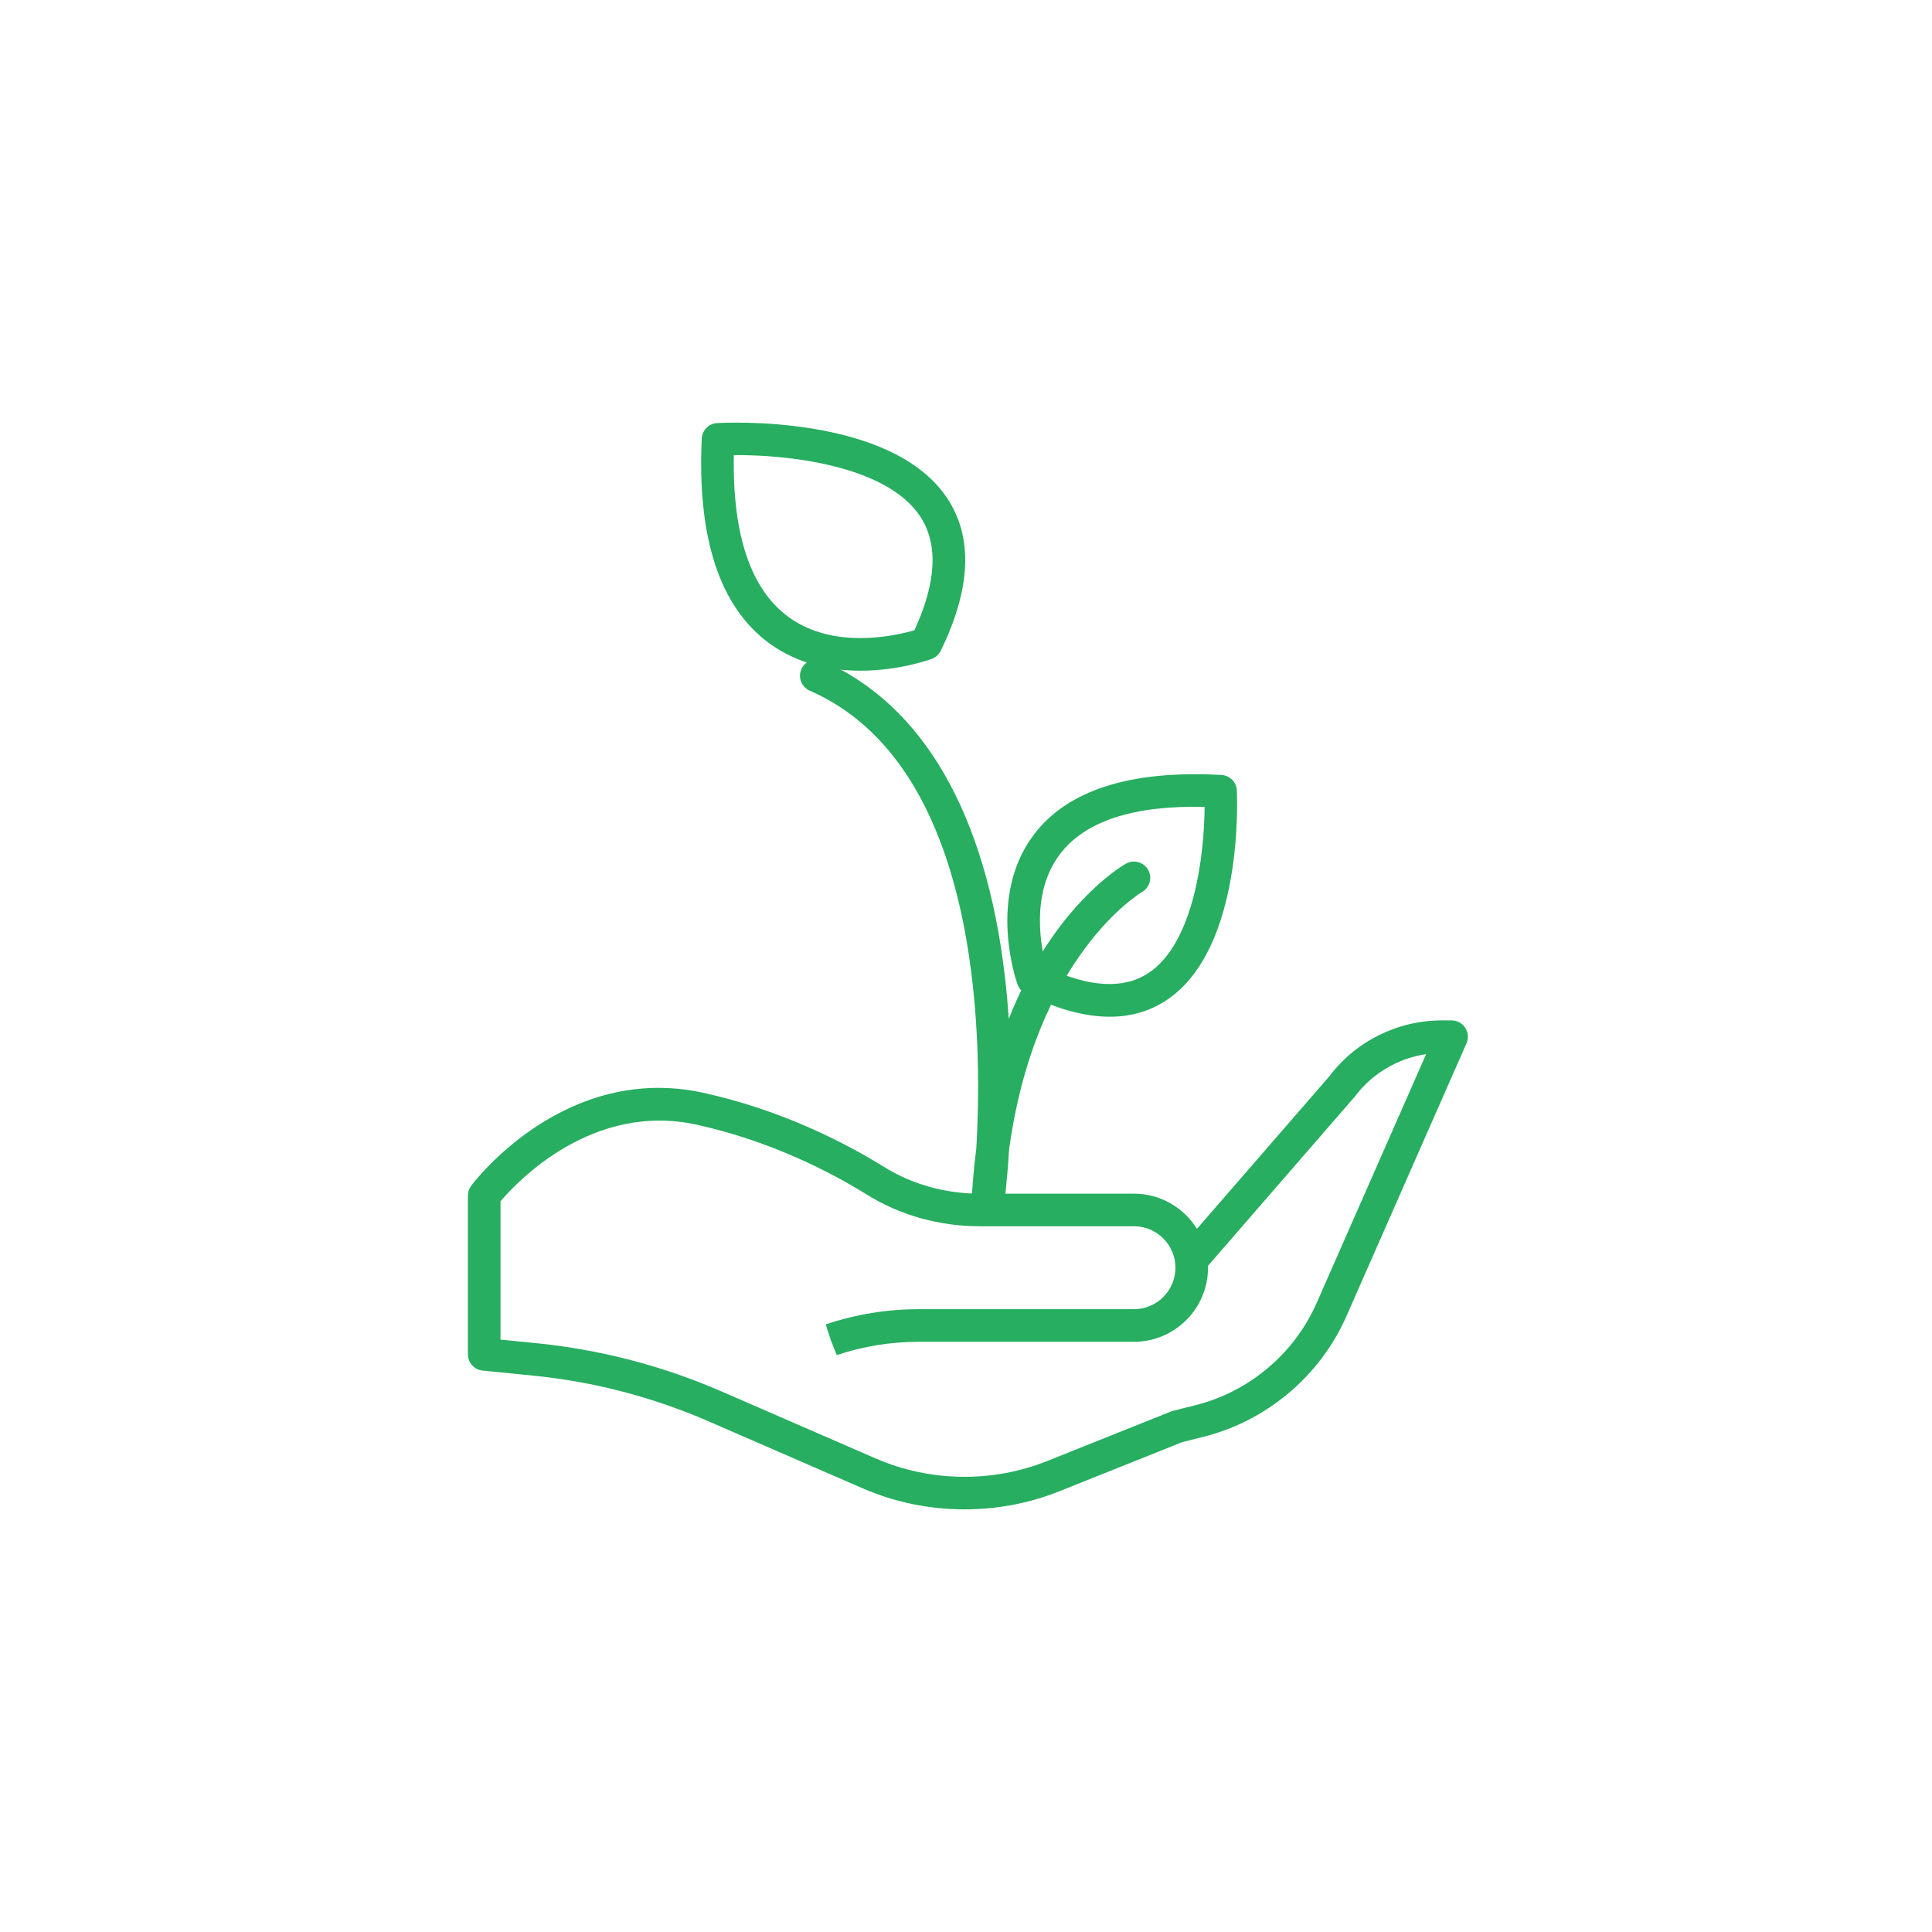 <?xml version="1.0" encoding="UTF-8"?>
<svg width="128px" height="128px" viewBox="0 0 128 128" version="1.1" xmlns="http://www.w3.org/2000/svg" xmlns:xlink="http://www.w3.org/1999/xlink">
    <title>icon-doga</title>
    <g id="icon-doga" stroke="none" stroke-width="1" fill="none" fill-rule="evenodd">
        <g id="Group-3" transform="translate(31, 28)" fill="#27AE60" fill-rule="nonzero">
            <path d="M32.905,72 C30.597,72 28.29,71.535 26.154,70.606 L15.94,66.165 C12.244,64.558 8.337,63.54 4.327,63.139 L0.972,62.804 C0.42,62.749 0,62.284 0,61.729 L0,51.207 C0,50.974 0.076,50.746 0.216,50.56 C0.467,50.224 6.479,42.37 15.662,44.414 C20.827,45.562 24.986,47.709 27.565,49.309 C29.438,50.471 31.632,51.084 33.913,51.084 L44.127,51.084 C45.888,51.084 47.435,52.016 48.301,53.413 L57.098,43.278 C58.804,41 61.594,39.605 64.515,39.605 L65.173,39.605 C65.538,39.605 65.877,39.789 66.076,40.094 C66.276,40.4 66.307,40.786 66.161,41.119 L58.204,59.202 C56.465,63.157 52.923,66.144 48.73,67.193 L47.33,67.542 L39.187,70.8 C37.183,71.601 35.044,72 32.905,72 L32.905,72 Z M2.16,60.752 L4.542,60.99 C8.775,61.414 12.9,62.489 16.802,64.185 L27.015,68.626 C30.607,70.188 34.749,70.249 38.386,68.794 L46.596,65.51 C46.641,65.492 46.688,65.477 46.735,65.465 L48.206,65.097 C51.756,64.21 54.755,61.681 56.228,58.332 L63.485,41.839 C61.627,42.113 59.917,43.114 58.778,44.632 L49.032,55.864 C49.033,55.906 49.034,55.948 49.034,55.99 C49.034,58.696 46.833,60.897 44.128,60.897 L29.876,60.897 C28.024,60.897 26.193,61.194 24.435,61.779 L24.038,60.772 L23.703,59.746 L23.758,59.728 C25.73,59.071 27.791,58.737 29.876,58.737 L44.128,58.737 C45.642,58.737 46.875,57.505 46.875,55.99 C46.875,54.475 45.642,53.243 44.128,53.243 L33.913,53.243 C31.23,53.243 28.642,52.517 26.428,51.144 C23.992,49.632 20.064,47.604 15.195,46.521 C8.241,44.978 3.236,50.316 2.16,51.589 L2.16,60.752 L2.16,60.752 Z" id="Shape"></path>
            <path d="M42.52,39.361 C40.859,39.361 38.997,38.848 36.948,37.824 C36.699,37.699 36.508,37.483 36.414,37.221 C36.33,36.987 34.401,31.438 37.467,27.334 C39.695,24.351 43.885,23.008 49.926,23.344 C50.478,23.374 50.917,23.816 50.944,24.368 C50.966,24.797 51.411,34.917 46.251,38.286 C45.154,39.003 43.907,39.361 42.52,39.361 L42.52,39.361 Z M38.325,36.091 C41.161,37.421 43.428,37.551 45.071,36.478 C48.131,34.48 48.792,28.548 48.808,25.46 C44.075,25.344 40.852,26.411 39.197,28.626 C37.227,31.263 37.993,34.891 38.325,36.091 Z" id="Shape"></path>
            <path d="M26.008,16.435 C24.094,16.435 21.886,16.025 19.958,14.613 C16.689,12.218 15.187,7.657 15.492,1.058 C15.518,0.506 15.955,0.063 16.507,0.03 C16.974,0.003 28.028,-0.587 31.747,4.997 C33.48,7.596 33.337,10.999 31.327,15.115 C31.204,15.366 30.991,15.559 30.729,15.655 C30.584,15.708 28.557,16.435 26.008,16.435 Z M17.617,2.154 C17.524,7.44 18.739,11.043 21.234,12.871 C24.221,15.06 28.3,14.129 29.583,13.756 C31.05,10.572 31.174,8.03 29.951,6.194 C27.678,2.781 21.011,2.114 17.617,2.154 Z" id="Shape"></path>
            <path d="M34.44,52.863 C34.406,52.863 34.372,52.862 34.338,52.858 C33.762,52.804 33.332,52.307 33.361,51.729 C33.425,50.459 33.533,49.254 33.681,48.113 C34.13,40.473 33.898,22.68 22.649,17.758 C22.103,17.519 21.853,16.883 22.093,16.336 C22.331,15.79 22.969,15.541 23.515,15.78 C30.144,18.68 34.314,25.901 35.572,36.662 C35.686,37.626 35.77,38.577 35.833,39.503 C38.796,32.016 43.328,29.371 43.598,29.22 C44.117,28.926 44.776,29.113 45.069,29.631 C45.359,30.15 45.177,30.807 44.66,31.099 C44.545,31.166 37.595,35.337 35.85,48.2 C35.718,50.4 35.526,51.803 35.508,51.932 C35.433,52.47 34.973,52.863 34.44,52.863 Z" id="Path"></path>
        </g>
    </g>
</svg>